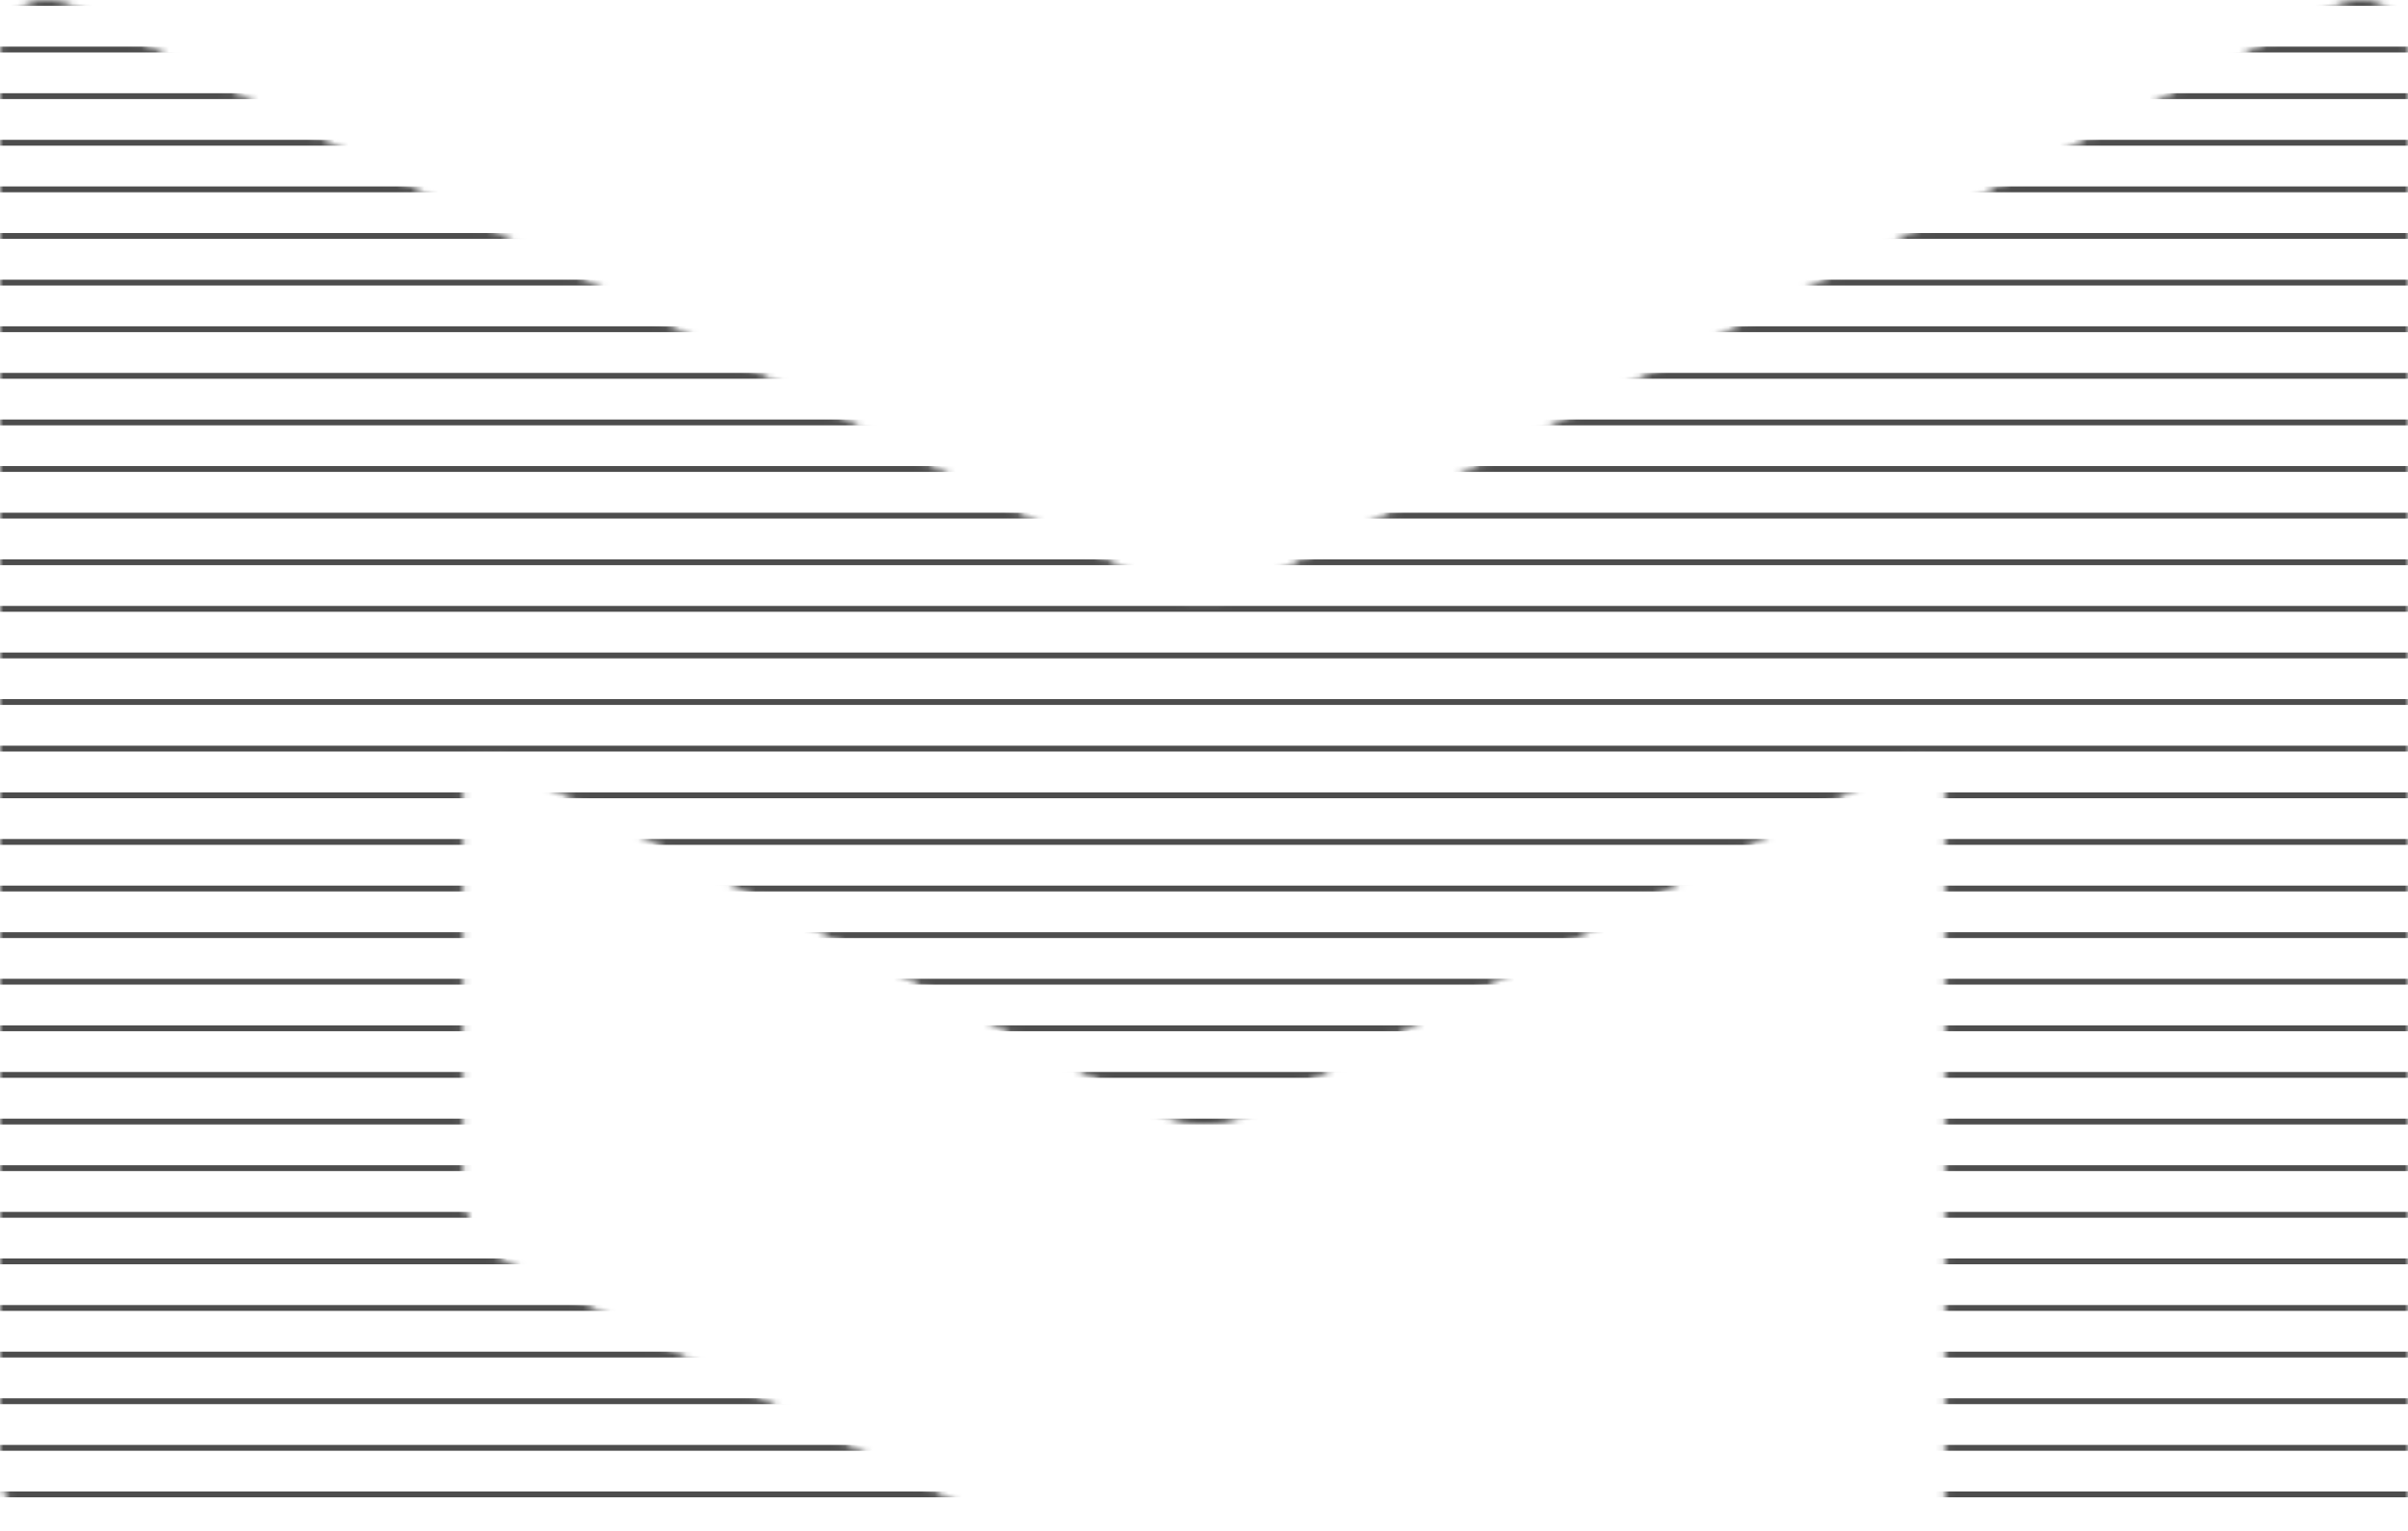<svg width="349" height="222" viewBox="0 0 349 222" fill="none" xmlns="http://www.w3.org/2000/svg">
<g clip-path="url(#clip0_20082_18025)">
<mask id="mask0_20082_18025" style="mask-type:luminance" maskUnits="userSpaceOnUse" x="0" y="0" width="349" height="528">
<path d="M288.077 235.803C286.532 234.972 285.103 233.47 284.059 231.714C283.014 229.958 282.385 227.998 282.385 226.286V114.156C282.385 112.181 281.678 110.649 280.407 109.881C279.135 109.112 277.457 109.204 275.722 110.132L180.19 161.262C178.645 162.089 176.586 162.516 174.5 162.516C172.413 162.516 170.355 162.089 168.81 161.262L73.278 110.132C71.538 109.201 69.861 109.134 68.593 109.898C67.327 110.661 66.615 112.164 66.615 114.062V172.916C66.615 174.866 67.304 176.969 68.401 178.802C69.499 180.635 71.031 182.242 72.767 183.172L337.01 324.755C340.158 326.441 343.036 329.437 345.128 332.938C347.221 336.438 348.5 340.399 348.5 343.985V429.597C348.5 431.305 347.854 433.235 346.818 434.949C345.783 436.663 344.39 438.106 342.958 438.874L180.07 526.209C178.561 527.018 176.513 527.42 174.449 527.411C172.385 527.402 170.37 526.982 168.93 526.209L6.042 438.874C4.538 438.068 3.147 436.618 2.131 434.9C1.115 433.183 0.5 431.241 0.5 429.482V293.154C0.5 289.583 1.773 287.158 3.71 286.015C5.648 284.871 8.413 284.913 11.608 286.63L60.923 313.147C62.47 313.979 63.899 315.468 64.943 317.193C65.988 318.919 66.615 320.829 66.615 322.472V389.542C66.615 391.467 67.317 393.553 68.424 395.371C69.532 397.191 71.074 398.79 72.806 399.717L168.338 450.847C170.065 451.771 172.296 452.219 174.5 452.219C176.704 452.219 178.936 451.771 180.662 450.847L276.194 399.717C277.931 398.787 279.473 397.14 280.578 395.288C281.683 393.436 282.385 391.325 282.385 389.432V377.381C282.385 375.429 281.696 373.323 280.599 371.488C279.502 369.653 277.969 368.044 276.233 367.114L6.124 222.389C4.596 221.57 3.185 220.104 2.154 218.376C1.123 216.647 0.5 214.702 0.5 212.955V8.502C0.5 4.917 1.764 2.472 3.683 1.308C5.6 0.145 8.333 0.163 11.484 1.853L168.458 86.017C170.156 86.927 172.381 87.347 174.555 87.337C176.729 87.327 178.917 86.888 180.542 86.017L337.516 1.853C340.654 0.17 343.387 0.149 345.308 1.313C347.23 2.478 348.5 4.926 348.5 8.529V255.727C348.5 259.319 347.226 261.761 345.288 262.916C343.35 264.071 340.586 264.036 337.392 262.319L288.077 235.803Z" fill="white" stroke="white"/>
</mask>
<g mask="url(#mask0_20082_18025)">
<rect x="-27.034" y="0.003" width="430.776" height="0.845" fill="#4D4D4D"/>
<rect x="-27.034" y="6.76" width="430.776" height="0.845" fill="#4D4D4D"/>
<rect x="-27.034" y="13.516" width="430.776" height="0.845" fill="#4D4D4D"/>
<rect x="-27.034" y="20.273" width="430.776" height="0.845" fill="#4D4D4D"/>
<rect x="-27.034" y="27.03" width="430.776" height="0.845" fill="#4D4D4D"/>
<rect x="-27.034" y="33.786" width="430.776" height="0.845" fill="#4D4D4D"/>
<rect x="-27.034" y="40.551" width="430.776" height="0.845" fill="#4D4D4D"/>
<rect x="-27.034" y="47.307" width="430.776" height="0.845" fill="#4D4D4D"/>
<rect x="-27.034" y="54.064" width="430.776" height="0.845" fill="#4D4D4D"/>
<rect x="-27.034" y="60.821" width="430.776" height="0.845" fill="#4D4D4D"/>
<rect x="-27.034" y="67.57" width="430.776" height="0.845" fill="#4D4D4D"/>
<rect x="-27.034" y="74.335" width="430.776" height="0.845" fill="#4D4D4D"/>
<rect x="-27.034" y="81.091" width="430.776" height="0.845" fill="#4D4D4D"/>
<rect x="-27.034" y="87.848" width="430.776" height="0.845" fill="#4D4D4D"/>
<rect x="-27.034" y="94.605" width="430.776" height="0.845" fill="#4D4D4D"/>
<rect x="-27.034" y="101.354" width="430.776" height="0.845" fill="#4D4D4D"/>
<rect x="-27.034" y="108.111" width="430.776" height="0.845" fill="#4D4D4D"/>
<rect x="-27.034" y="114.882" width="430.776" height="0.845" fill="#4D4D4D"/>
<rect x="-27.034" y="121.639" width="430.776" height="0.845" fill="#4D4D4D"/>
<rect x="-27.034" y="128.396" width="430.776" height="0.845" fill="#4D4D4D"/>
<rect x="-27.034" y="135.153" width="430.776" height="0.845" fill="#4D4D4D"/>
<rect x="-27.034" y="141.902" width="430.776" height="0.845" fill="#4D4D4D"/>
<rect x="-27.034" y="148.658" width="430.776" height="0.845" fill="#4D4D4D"/>
<rect x="-27.034" y="155.415" width="430.776" height="0.845" fill="#4D4D4D"/>
<rect x="-27.034" y="162.18" width="430.776" height="0.845" fill="#4D4D4D"/>
<rect x="-27.034" y="168.936" width="430.776" height="0.845" fill="#4D4D4D"/>
<rect x="-27.034" y="175.701" width="430.776" height="0.845" fill="#4D4D4D"/>
<rect x="-27.034" y="182.45" width="430.776" height="0.845" fill="#4D4D4D"/>
<rect x="-27.034" y="189.206" width="430.776" height="0.845" fill="#4D4D4D"/>
<rect x="-27.034" y="195.963" width="430.776" height="0.845" fill="#4D4D4D"/>
<rect x="-27.034" y="202.727" width="430.776" height="0.845" fill="#4D4D4D"/>
<rect x="-27.034" y="209.484" width="430.776" height="0.845" fill="#4D4D4D"/>
<rect x="-27.034" y="216.233" width="430.776" height="0.845" fill="#4D4D4D"/>
</g>
</g>
<defs>
<clipPath id="clip0_20082_18025">
<rect width="349" height="222" fill="white"/>
</clipPath>
</defs>
</svg>
